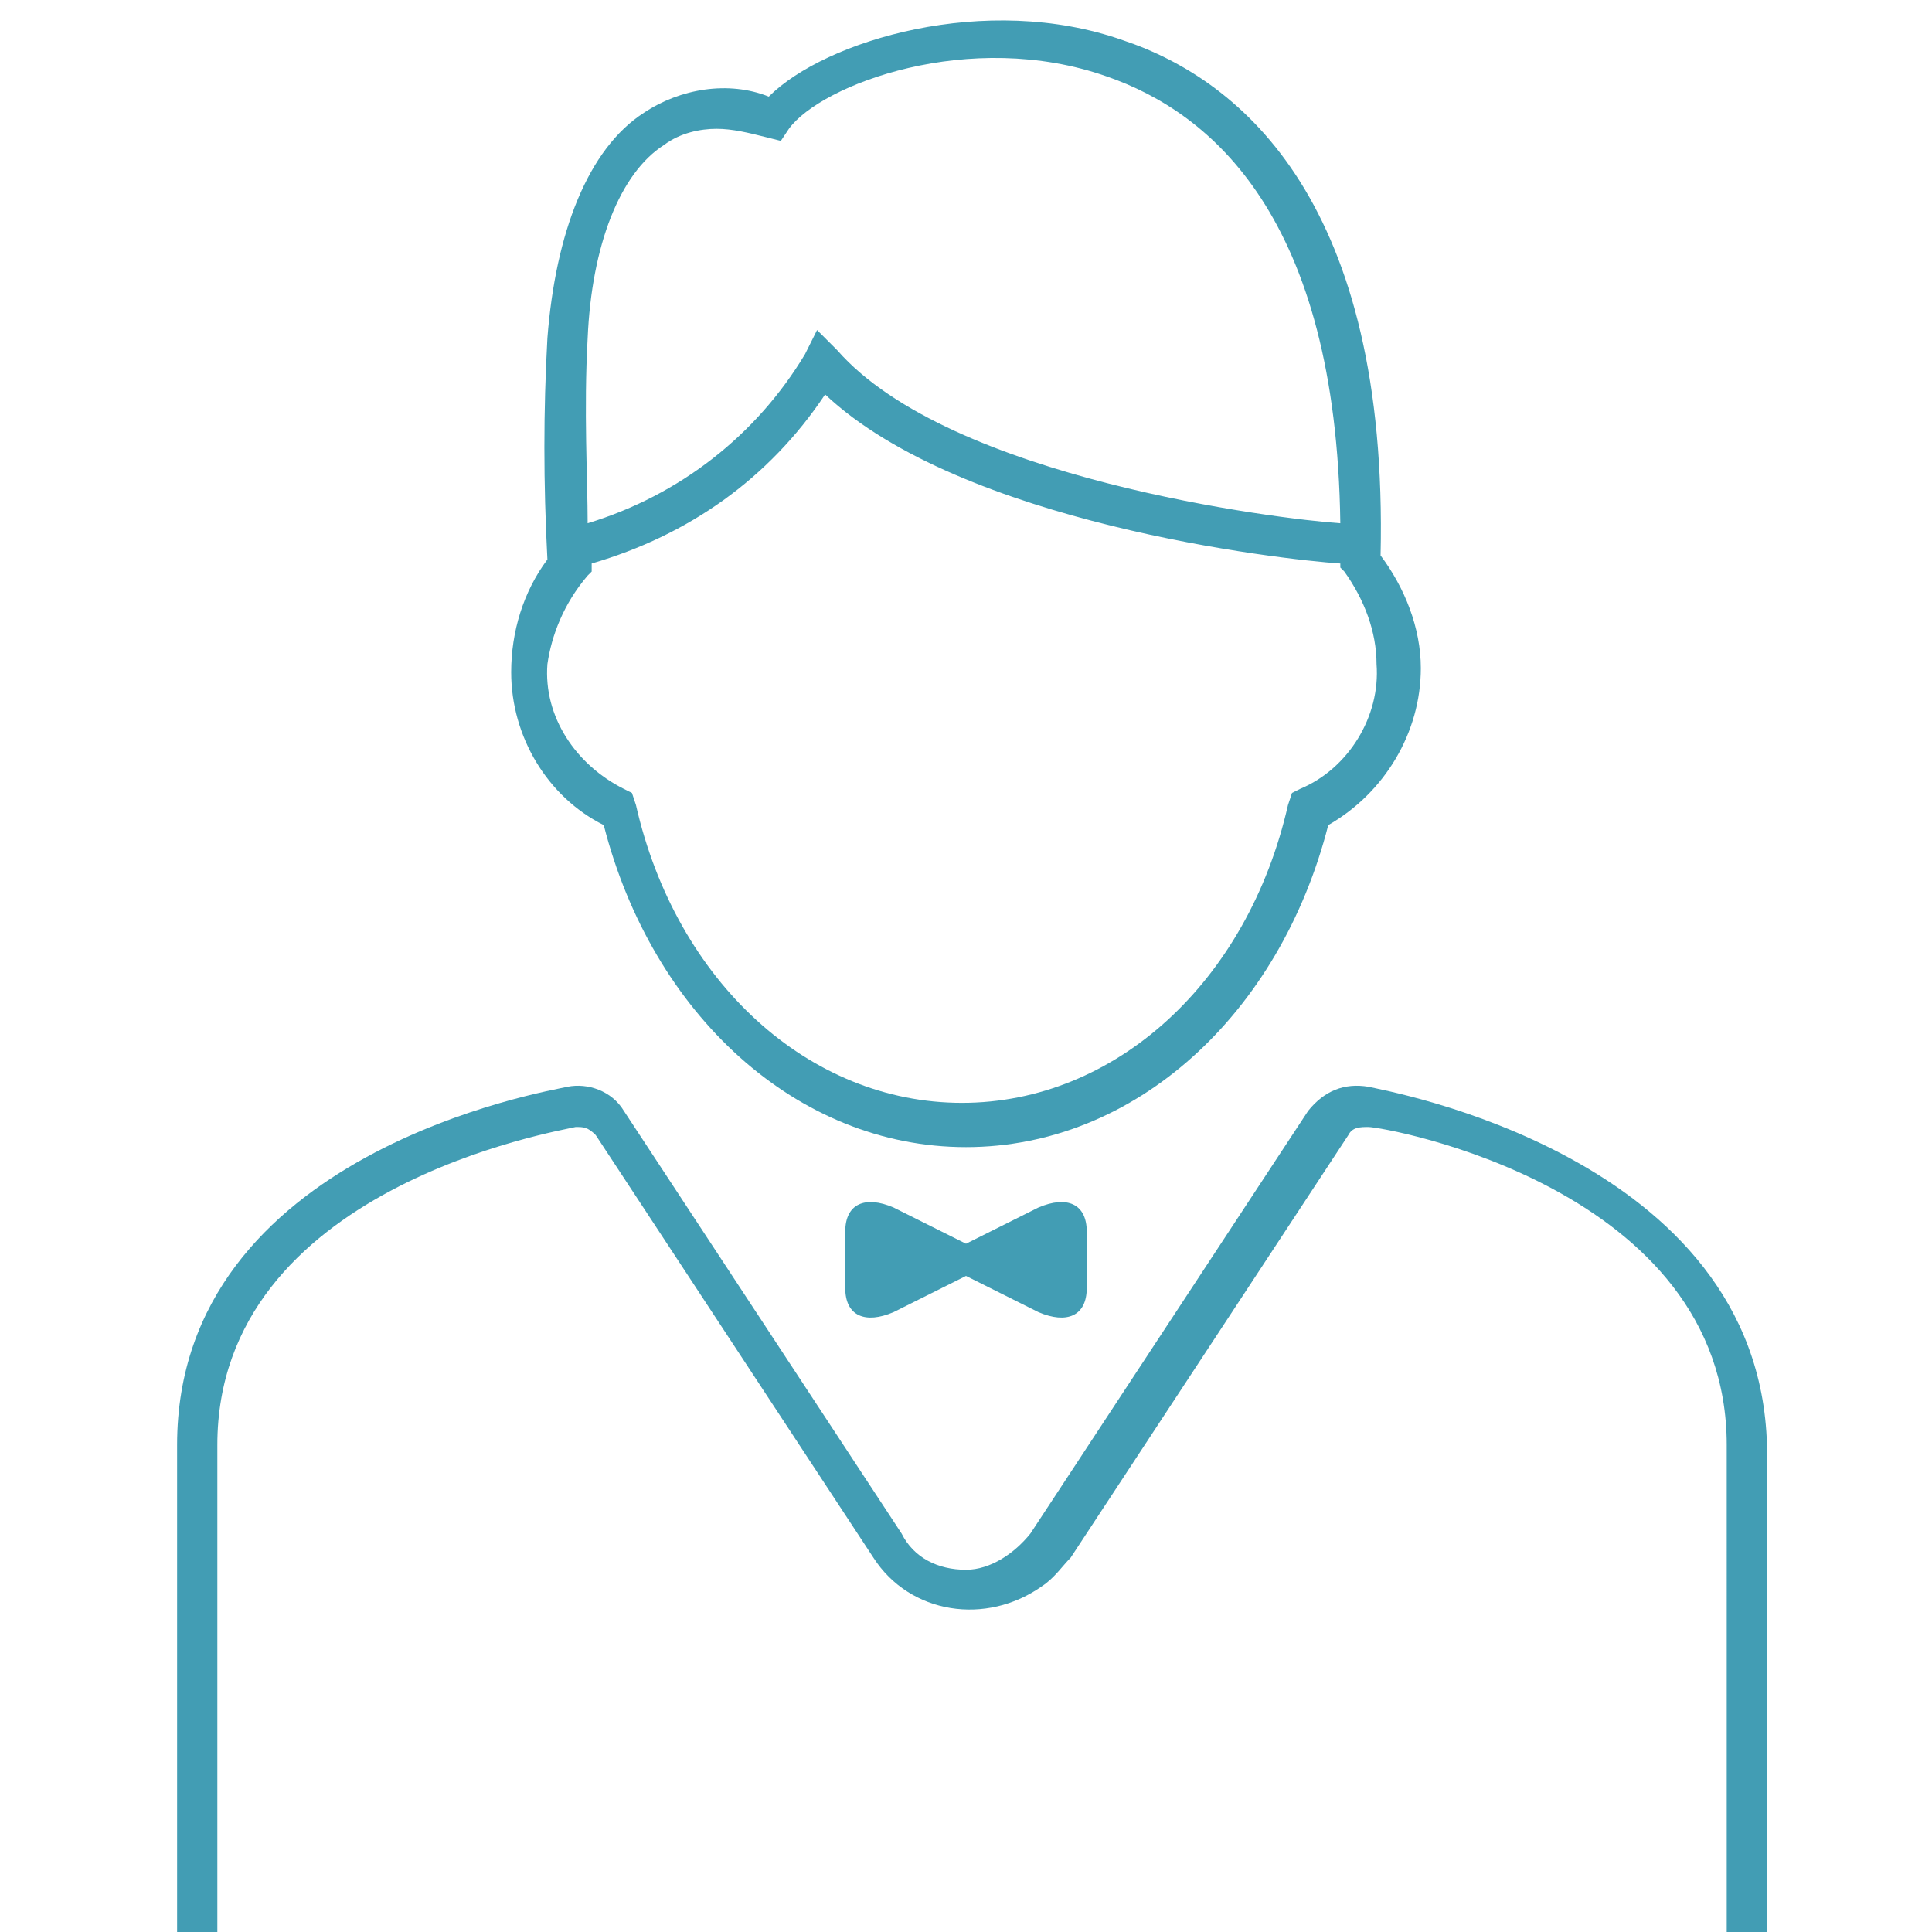 <?xml version="1.0" encoding="utf-8"?>
<!-- Generator: Adobe Illustrator 24.1.3, SVG Export Plug-In . SVG Version: 6.00 Build 0)  -->
<svg version="1.1" id="Livello_1" xmlns="http://www.w3.org/2000/svg" xmlns:xlink="http://www.w3.org/1999/xlink" x="0px" y="0px"
	 viewBox="0 0 48 48" style="enable-background:new 0 0 48 48;" xml:space="preserve">
<style type="text/css">
	.st0{fill:#429DB4;}
</style>
<path class="st0" d="M15,20.5c1.2,4.7,4.8,8,9,8s7.8-3.3,9-8c1.4-0.8,2.3-2.3,2.3-3.9c0-1-0.4-2-1-2.8C34.5,5.1,30.9,2,27.9,1
	c-3.4-1.2-7.4,0-8.8,1.4c-1-0.4-2.2-0.2-3.1,0.4c-1.4,0.9-2.2,3-2.4,5.6c-0.1,1.8-0.1,3.6,0,5.5c-0.6,0.8-0.9,1.8-0.9,2.8
	C12.7,18.3,13.6,19.8,15,20.5z M14.6,8.4c0.1-2.3,0.8-4.1,1.9-4.8c0.4-0.3,0.9-0.4,1.3-0.4c0.4,0,0.8,0.1,1.2,0.2l0.4,0.1l0.2-0.3
	c0.8-1.1,4.5-2.5,7.9-1.3c2.6,0.9,5.7,3.5,5.8,11.1c-1.5-0.1-9.7-1.1-12.5-4.3l-0.5-0.5L20,8.8c-1.2,2-3.1,3.5-5.4,4.2
	C14.6,11.9,14.5,10.2,14.6,8.4z M14.6,14.3l0.1-0.1V14c2.4-0.7,4.4-2.1,5.8-4.2c3.4,3.2,11.3,4.1,12.8,4.2v0.1l0.1,0.1
	c0.5,0.7,0.8,1.5,0.8,2.3c0.1,1.3-0.7,2.6-1.9,3.1l-0.2,0.1l-0.1,0.3c-1,4.4-4.3,7.4-8.1,7.4s-7.1-3-8.1-7.4l-0.1-0.3l-0.2-0.1
	c-1.2-0.6-2-1.8-1.9-3.1C13.7,15.8,14,15,14.6,14.3z"/>
<path class="st0" d="M34,27c-0.6-0.1-1.1,0.1-1.5,0.6l-6.9,10.5c-0.4,0.5-1,0.9-1.6,0.9c-0.7,0-1.3-0.3-1.6-0.9l-6.9-10.5
	c-0.3-0.5-0.9-0.7-1.4-0.6c-0.4,0.1-9.7,1.6-9.7,8.9V48h1V35.9c0-6.4,8.5-7.8,8.9-7.9c0.2,0,0.3,0,0.5,0.2l6.9,10.5
	c0.9,1.4,2.8,1.7,4.2,0.7c0.3-0.2,0.5-0.5,0.7-0.7l6.9-10.5c0.1-0.2,0.3-0.2,0.5-0.2c0.4,0,8.9,1.5,8.9,7.9V48h1V35.9
	C43.7,28.7,34.4,27.1,34,27z"/>
<path class="st0" d="M25.8,30L24,30.9L22.2,30c-0.7-0.3-1.2-0.1-1.2,0.6V32c0,0.7,0.5,0.9,1.2,0.6l1.8-0.9l1.8,0.9
	c0.7,0.3,1.2,0.1,1.2-0.6v-1.4C27,29.9,26.5,29.7,25.8,30z"/>
</svg>
